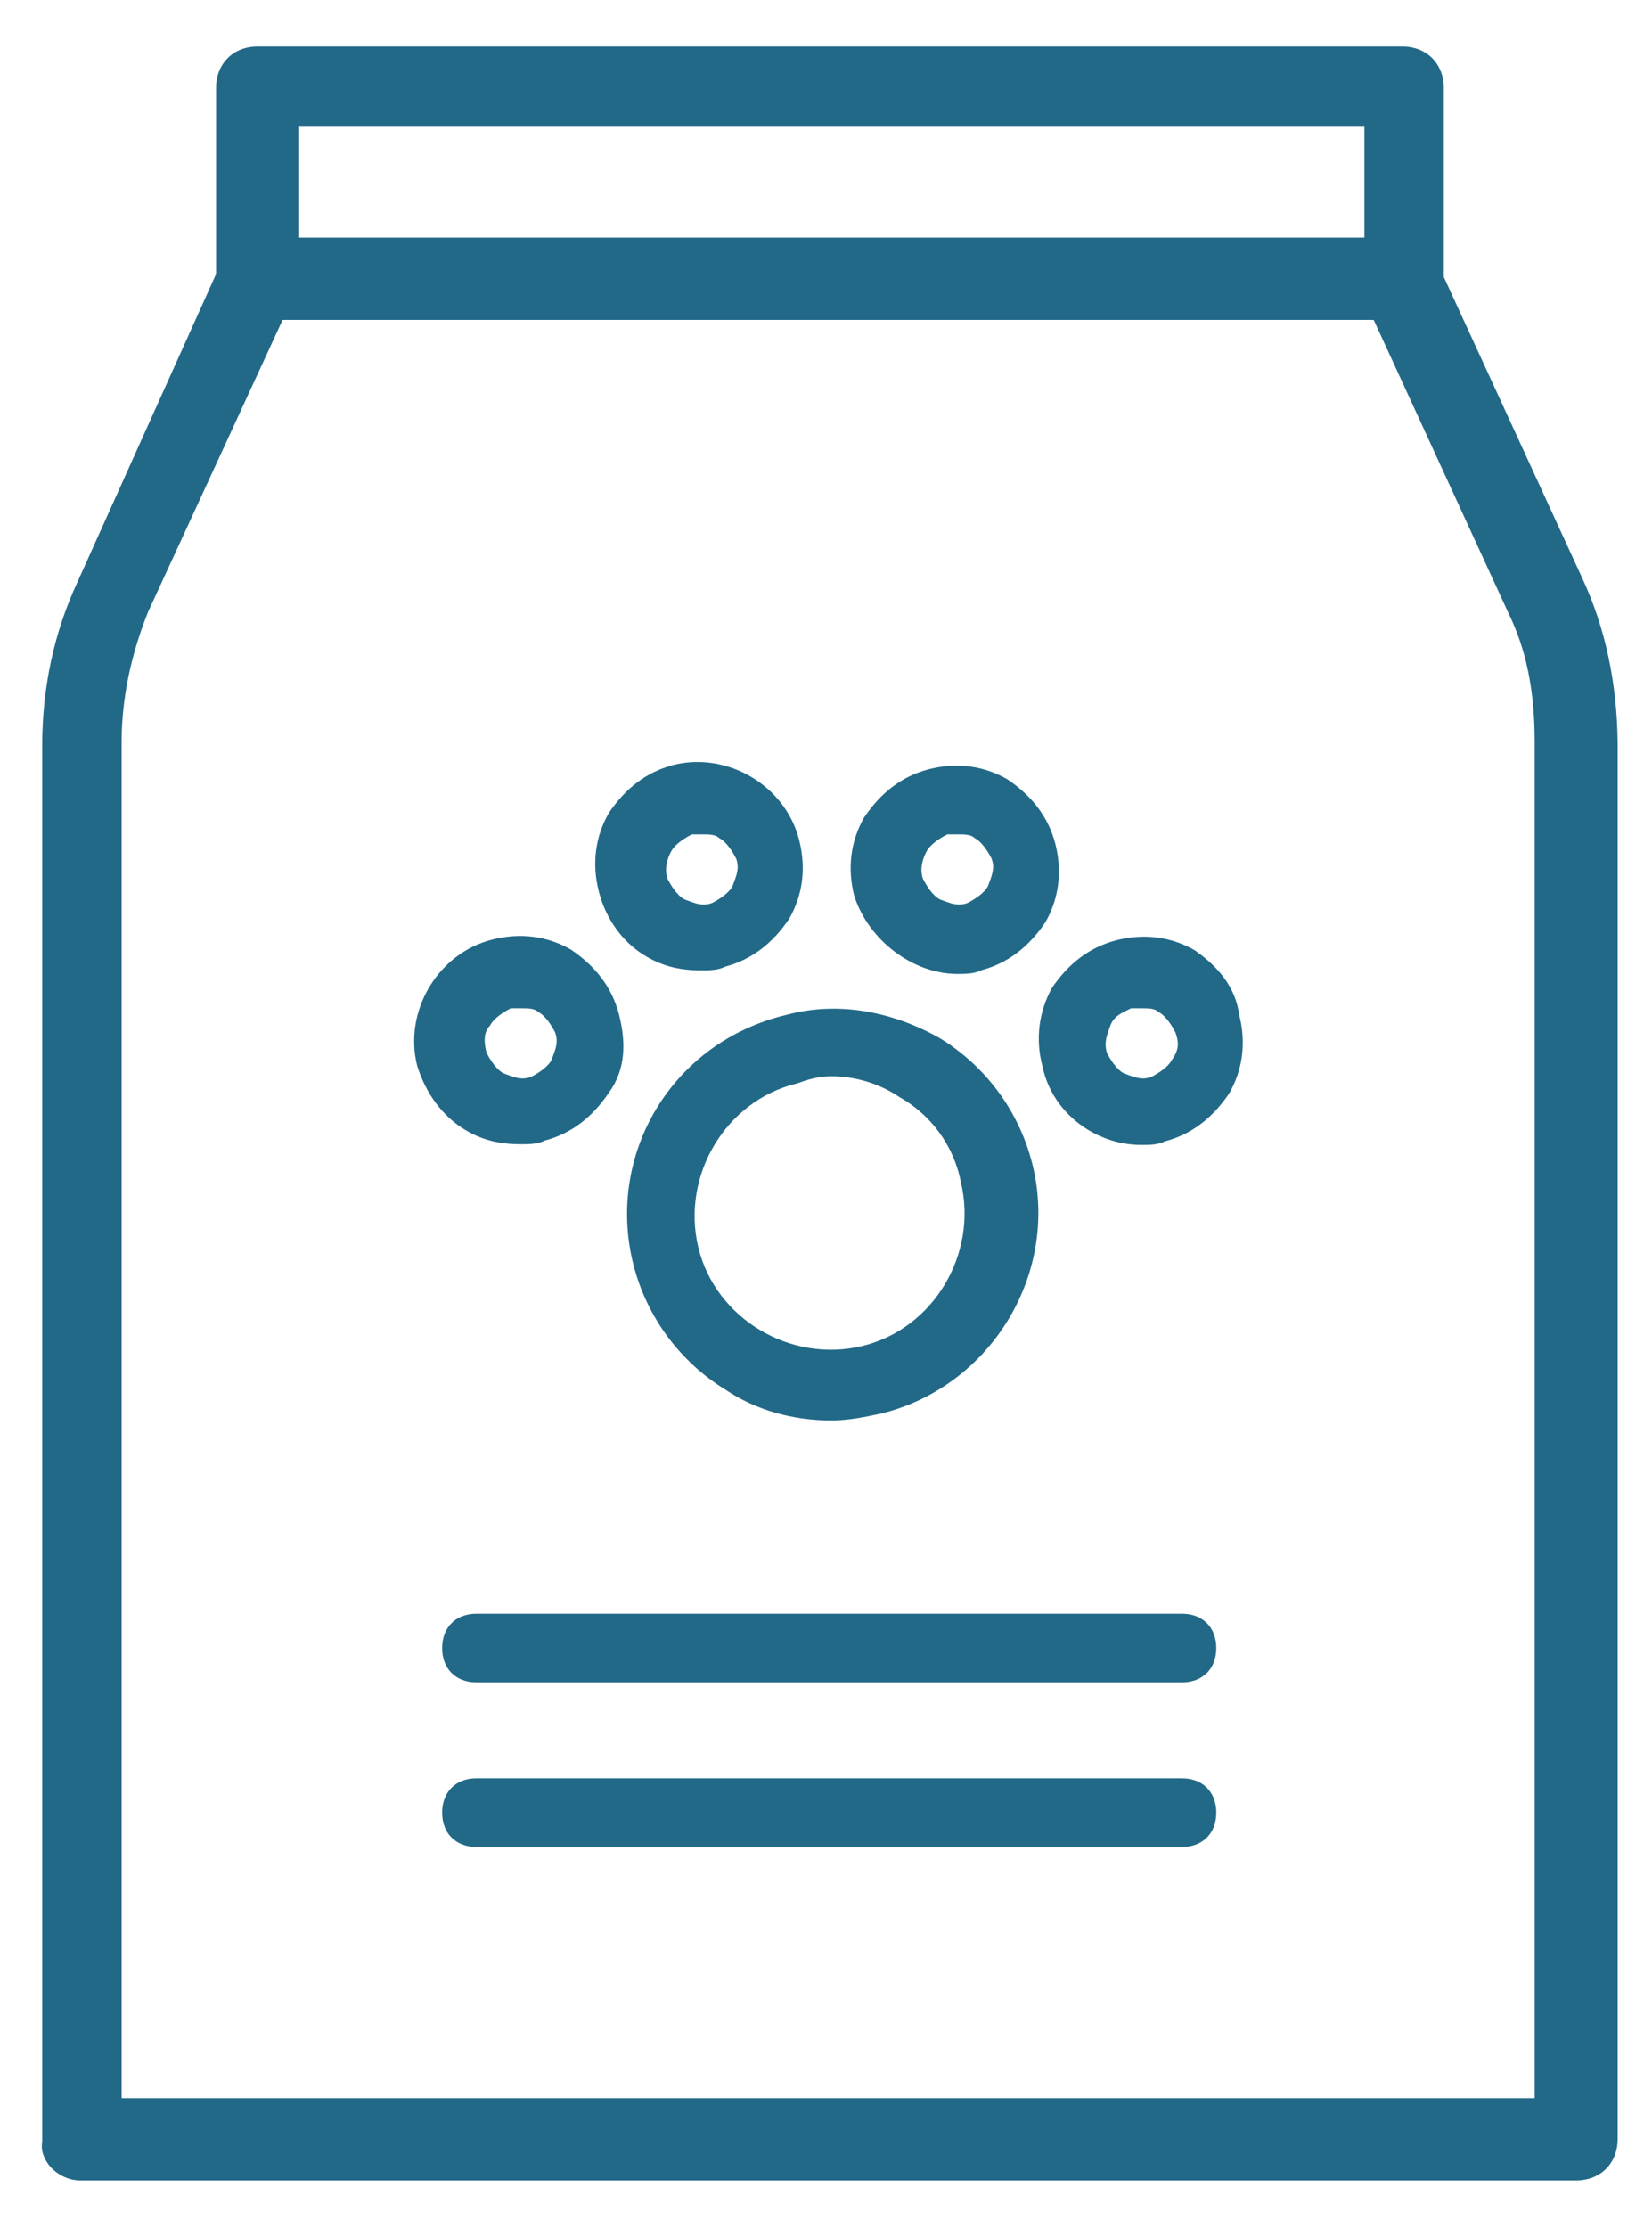 <?xml version="1.0" encoding="utf-8"?>
<!-- Generator: Adobe Illustrator 22.0.1, SVG Export Plug-In . SVG Version: 6.00 Build 0)  -->
<svg version="1.1" id="Livello_1" xmlns="http://www.w3.org/2000/svg" xmlns:xlink="http://www.w3.org/1999/xlink" x="0px" y="0px"
	 viewBox="0 0 230.9 311.3" style="enable-background:new 0 0 230.9 311.3;" xml:space="preserve">
<style type="text/css">
	.st0{fill:#226988;}
</style>
<g>
	<path class="st0" d="M221.2,80.9l-19.4-42.2V12.3c0-3.4-2.4-5.8-5.8-5.8H36c-3.4,0-5.8,2.4-5.8,5.8v26L10.8,81.4
		C7.6,88.3,5.9,96,5.9,104.2v195.1c-0.2,1,0.1,2.1,0.9,3.2c1.1,1.4,2.8,2.2,4.4,2.2h209.1c3.4,0,5.8-2.4,5.8-5.8V103.7
		C226,95.5,224.4,87.8,221.2,80.9z M41.7,33.2V17.6h149v15.6H41.7z M192,44.7l18.8,40.9c2.5,5.1,3.7,10.8,3.7,18.1v189.5H17V103.7
		c0-6.1,1.3-12.2,3.7-18.2l18.8-40.8H192z"/>
	<path class="st0" d="M88.5,176.6c1.9,7.6,6.7,13.8,12.9,17.6c4.3,2.9,9.5,4.3,14.8,4.3c2.4,0,4.8-0.5,7.1-1
		c15.2-3.8,24.8-19.5,21-34.8c-1.9-7.6-6.7-13.8-12.9-17.6c-6.7-3.8-14.3-5.2-21.4-3.3C93.8,145.6,84.7,161.4,88.5,176.6z
		 M116.2,150.4c3.3,0,6.7,1,9.5,2.9c4.3,2.4,7.6,6.7,8.6,11.9c2.4,10-3.8,20.5-13.8,22.9s-20.5-3.8-22.9-13.8s3.8-20.5,13.8-22.9
		C112.8,150.9,114.3,150.4,116.2,150.4z"/>
	<path class="st0" d="M65.2,158c2.4,1.4,4.8,1.9,7.6,1.9c1,0,2.4,0,3.3-0.5c3.8-1,6.7-3.3,9-6.7c2.4-3.3,2.4-7.1,1.4-11
		c-1-3.8-3.3-6.7-6.7-9c-3.3-1.9-7.1-2.4-11-1.4c-7.6,1.9-12.4,10-10.5,17.6C59.5,152.8,61.9,156.1,65.2,158z M68.5,143.3
		c0.5-1,1.9-1.9,2.9-2.4c0.5,0,1,0,1.4,0c1,0,1.9,0,2.4,0.5c1,0.5,1.9,1.9,2.4,2.9c0.5,1.4,0,2.4-0.5,3.8c-0.5,1-1.9,1.9-2.9,2.4
		c-1.4,0.5-2.4,0-3.8-0.5c-1-0.5-1.9-1.9-2.4-2.9C67.6,145.6,67.6,144.2,68.5,143.3z"/>
	<path class="st0" d="M90.4,133.7c2.4,1.4,4.8,1.9,7.6,1.9c1,0,2.4,0,3.3-0.5c3.8-1,6.7-3.3,9-6.7c1.9-3.3,2.4-7.1,1.4-11
		c-1.9-7.6-10-12.4-17.6-10.5c-3.8,1-6.7,3.3-9,6.7c-1.9,3.3-2.4,7.1-1.4,11S87.1,131.8,90.4,133.7z M93.8,119
		c0.5-1,1.9-1.9,2.9-2.4c0.5,0,1,0,1.4,0c1,0,1.9,0,2.4,0.5c1,0.5,1.9,1.9,2.4,2.9c0.5,1.4,0,2.4-0.5,3.8c-0.5,1-1.9,1.9-2.9,2.4
		c-1.4,0.5-2.4,0-3.8-0.5c-1-0.5-1.9-1.9-2.4-2.9C92.8,121.4,93.3,119.9,93.8,119z"/>
	<path class="st0" d="M133.8,136.1c1,0,2.4,0,3.3-0.5c3.8-1,6.7-3.3,9-6.7c1.9-3.3,2.4-7.1,1.4-11c-1-3.8-3.3-6.7-6.7-9
		c-3.3-1.9-7.1-2.4-11-1.4c-3.8,1-6.7,3.3-9,6.7c-1.9,3.3-2.4,7.1-1.4,11C121.4,131.4,127.6,136.1,133.8,136.1z M129.5,119
		c0.5-1,1.9-1.9,2.9-2.4c0.5,0,1,0,1.4,0c1,0,1.9,0,2.4,0.5c1,0.5,1.9,1.9,2.4,2.9c0.5,1.4,0,2.4-0.5,3.8c-0.5,1-1.9,1.9-2.9,2.4
		c-1.4,0.5-2.4,0-3.8-0.5c-1-0.5-1.9-1.9-2.4-2.9C128.5,121.4,129,119.9,129.5,119z"/>
	<path class="st0" d="M145.7,149c1.4,6.7,7.6,11,13.8,11c1,0,2.4,0,3.3-0.5c3.8-1,6.7-3.3,9-6.7c1.9-3.3,2.4-7.1,1.4-11
		c-0.5-3.8-2.9-6.7-6.2-9c-3.3-1.9-7.1-2.4-11-1.4c-3.8,1-6.7,3.3-9,6.7C145.2,141.4,144.7,145.2,145.7,149z M155.2,143.3
		c0.5-1.4,1.9-1.9,2.9-2.4c0.5,0,1,0,1.4,0c1,0,1.9,0,2.4,0.5c1,0.5,1.9,1.9,2.4,2.9c0.5,1.4,0.5,2.4-0.5,3.8
		c-0.5,1-1.9,1.9-2.9,2.4c-1.4,0.5-2.4,0-3.8-0.5c-1-0.5-1.9-1.9-2.4-2.9C154.3,145.6,154.7,144.7,155.2,143.3z"/>
	<path class="st0" d="M165.2,225.5H66.6c-2.9,0-4.8,1.9-4.8,4.8s1.9,4.8,4.8,4.8h98.6c2.9,0,4.8-1.9,4.8-4.8
		S168.1,225.5,165.2,225.5z"/>
	<path class="st0" d="M165.2,248.5H66.6c-2.9,0-4.8,1.9-4.8,4.8s1.9,4.8,4.8,4.8h98.6c2.9,0,4.8-1.9,4.8-4.8
		S168.1,248.5,165.2,248.5z"/>
</g>
</svg>
